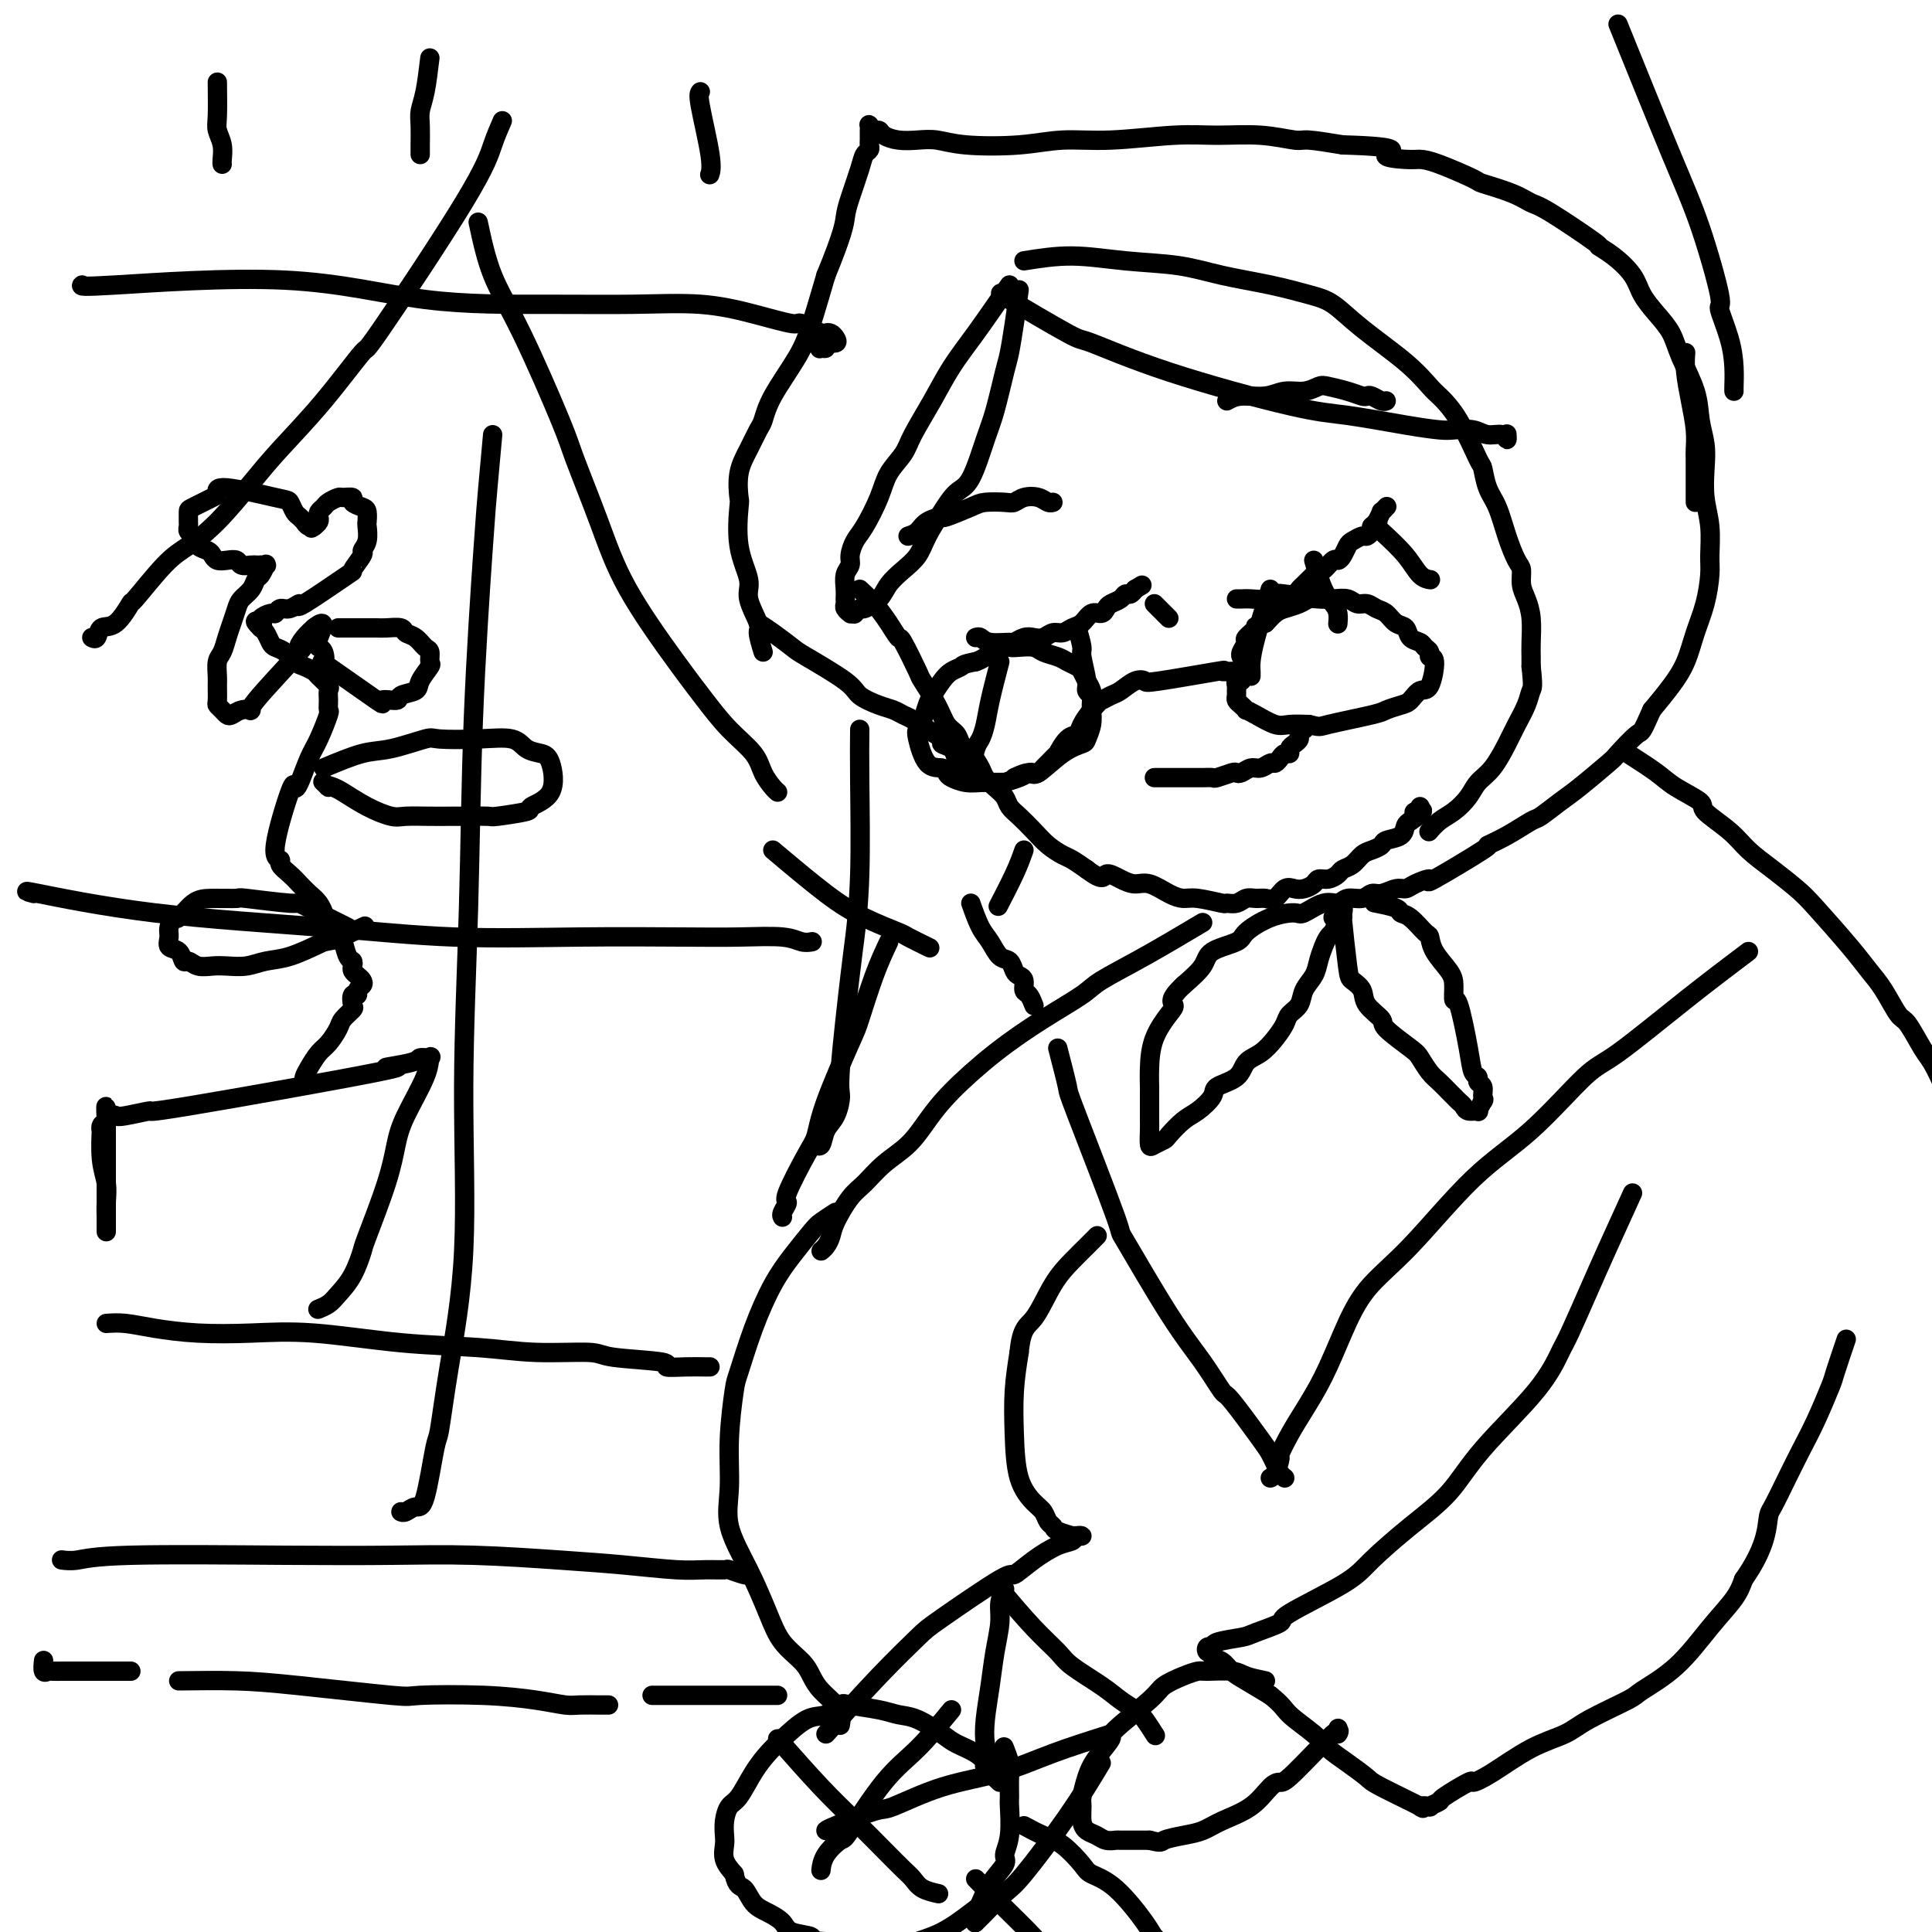 <svg viewBox='0 0 400 400' version='1.1' xmlns='http://www.w3.org/2000/svg' xmlns:xlink='http://www.w3.org/1999/xlink'><g fill='none' stroke='#000000' stroke-width='4' stroke-linecap='round' stroke-linejoin='round'><path d='M178,122c0.987,0.910 1.974,1.821 3,3c1.026,1.179 2.090,2.627 3,4c0.910,1.373 1.665,2.670 2,3c0.335,0.330 0.249,-0.308 1,1c0.751,1.308 2.338,4.563 3,6c0.662,1.437 0.400,1.057 1,2c0.600,0.943 2.061,3.210 3,5c0.939,1.790 1.355,3.102 2,4c0.645,0.898 1.520,1.381 2,2c0.480,0.619 0.565,1.373 1,2c0.435,0.627 1.220,1.126 2,2c0.780,0.874 1.556,2.121 2,3c0.444,0.879 0.555,1.389 1,2c0.445,0.611 1.224,1.321 2,2c0.776,0.679 1.547,1.326 2,2c0.453,0.674 0.586,1.375 1,2c0.414,0.625 1.107,1.175 2,2c0.893,0.825 1.985,1.926 3,3c1.015,1.074 1.952,2.123 3,3c1.048,0.877 2.205,1.582 3,2c0.795,0.418 1.227,0.548 2,1c0.773,0.452 1.886,1.226 3,2'/><path d='M225,180c3.703,2.814 3.460,1.349 4,1c0.540,-0.349 1.863,0.418 3,1c1.137,0.582 2.087,0.978 3,1c0.913,0.022 1.790,-0.330 3,0c1.210,0.330 2.753,1.342 4,2c1.247,0.658 2.196,0.962 3,1c0.804,0.038 1.461,-0.190 3,0c1.539,0.190 3.959,0.797 5,1c1.041,0.203 0.701,0.001 1,0c0.299,-0.001 1.235,0.198 2,0c0.765,-0.198 1.360,-0.793 2,-1c0.640,-0.207 1.326,-0.028 2,0c0.674,0.028 1.335,-0.097 2,0c0.665,0.097 1.334,0.416 2,0c0.666,-0.416 1.329,-1.565 2,-2c0.671,-0.435 1.348,-0.154 2,0c0.652,0.154 1.278,0.182 2,0c0.722,-0.182 1.541,-0.574 2,-1c0.459,-0.426 0.560,-0.887 1,-1c0.440,-0.113 1.220,0.121 2,0c0.780,-0.121 1.559,-0.596 2,-1c0.441,-0.404 0.542,-0.738 1,-1c0.458,-0.262 1.272,-0.452 2,-1c0.728,-0.548 1.368,-1.455 2,-2c0.632,-0.545 1.254,-0.727 2,-1c0.746,-0.273 1.614,-0.637 2,-1c0.386,-0.363 0.289,-0.726 1,-1c0.711,-0.274 2.230,-0.458 3,-1c0.770,-0.542 0.791,-1.440 1,-2c0.209,-0.560 0.604,-0.780 1,-1'/><path d='M292,170c4.498,-2.944 1.742,-2.305 1,-2c-0.742,0.305 0.531,0.274 1,0c0.469,-0.274 0.134,-0.793 0,-1c-0.134,-0.207 -0.067,-0.104 0,0'/><path d='M256,124c0.274,0.008 0.548,0.016 1,0c0.452,-0.016 1.080,-0.056 2,0c0.920,0.056 2.130,0.208 3,0c0.870,-0.208 1.399,-0.777 2,-1c0.601,-0.223 1.274,-0.101 2,0c0.726,0.101 1.504,0.182 2,0c0.496,-0.182 0.711,-0.628 1,-1c0.289,-0.372 0.654,-0.672 1,-1c0.346,-0.328 0.674,-0.684 1,-1c0.326,-0.316 0.651,-0.592 1,-1c0.349,-0.408 0.723,-0.948 1,-1c0.277,-0.052 0.456,0.386 1,0c0.544,-0.386 1.454,-1.595 2,-2c0.546,-0.405 0.727,-0.008 1,0c0.273,0.008 0.636,-0.375 1,-1c0.364,-0.625 0.728,-1.491 1,-2c0.272,-0.509 0.451,-0.661 1,-1c0.549,-0.339 1.467,-0.864 2,-1c0.533,-0.136 0.682,0.117 1,0c0.318,-0.117 0.805,-0.605 1,-1c0.195,-0.395 0.097,-0.698 0,-1'/><path d='M284,109c2.564,-2.271 1.475,-1.449 1,-1c-0.475,0.449 -0.337,0.527 0,0c0.337,-0.527 0.874,-1.657 1,-2c0.126,-0.343 -0.158,0.100 0,0c0.158,-0.100 0.760,-0.743 1,-1c0.240,-0.257 0.120,-0.129 0,0'/><path d='M202,132c0.313,-0.115 0.626,-0.231 1,0c0.374,0.231 0.810,0.808 2,1c1.190,0.192 3.134,0.000 4,0c0.866,-0.000 0.655,0.192 1,0c0.345,-0.192 1.247,-0.769 2,-1c0.753,-0.231 1.356,-0.118 2,0c0.644,0.118 1.327,0.240 2,0c0.673,-0.240 1.335,-0.843 2,-1c0.665,-0.157 1.334,0.130 2,0c0.666,-0.130 1.331,-0.679 2,-1c0.669,-0.321 1.344,-0.415 2,-1c0.656,-0.585 1.293,-1.662 2,-2c0.707,-0.338 1.485,0.063 2,0c0.515,-0.063 0.768,-0.591 1,-1c0.232,-0.409 0.443,-0.701 1,-1c0.557,-0.299 1.458,-0.606 2,-1c0.542,-0.394 0.723,-0.875 1,-1c0.277,-0.125 0.651,0.107 1,0c0.349,-0.107 0.675,-0.554 1,-1'/><path d='M235,122c2.500,-1.500 1.250,-0.750 0,0'/><path d='M263,122c-1.155,3.713 -2.309,7.426 -3,10c-0.691,2.574 -0.917,4.010 -1,5c-0.083,0.990 -0.022,1.536 0,2c0.022,0.464 0.006,0.847 0,1c-0.006,0.153 -0.003,0.077 0,0'/><path d='M272,116c0.649,2.241 1.298,4.482 2,6c0.702,1.518 1.456,2.314 2,3c0.544,0.686 0.877,1.262 1,2c0.123,0.738 0.035,1.640 0,2c-0.035,0.360 -0.018,0.180 0,0'/><path d='M286,110c1.833,1.690 3.667,3.381 5,5c1.333,1.619 2.167,3.167 3,4c0.833,0.833 1.667,0.952 2,1c0.333,0.048 0.167,0.024 0,0'/><path d='M207,137c-0.756,2.898 -1.513,5.797 -2,8c-0.487,2.203 -0.705,3.711 -1,5c-0.295,1.289 -0.667,2.359 -1,3c-0.333,0.641 -0.625,0.852 -1,2c-0.375,1.148 -0.832,3.232 -1,4c-0.168,0.768 -0.048,0.219 0,0c0.048,-0.219 0.024,-0.110 0,0'/><path d='M223,130c0.455,1.602 0.910,3.203 1,4c0.090,0.797 -0.186,0.788 0,2c0.186,1.212 0.833,3.644 1,5c0.167,1.356 -0.147,1.634 0,2c0.147,0.366 0.756,0.819 1,1c0.244,0.181 0.122,0.091 0,0'/><path d='M239,125c0.733,0.733 1.467,1.467 2,2c0.533,0.533 0.867,0.867 1,1c0.133,0.133 0.067,0.067 0,0'/><path d='M188,111c0.711,-0.230 1.423,-0.461 2,-1c0.577,-0.539 1.020,-1.388 2,-2c0.980,-0.612 2.497,-0.987 3,-1c0.503,-0.013 -0.006,0.337 1,0c1.006,-0.337 3.528,-1.362 5,-2c1.472,-0.638 1.892,-0.890 3,-1c1.108,-0.110 2.902,-0.078 4,0c1.098,0.078 1.499,0.203 2,0c0.501,-0.203 1.101,-0.734 2,-1c0.899,-0.266 2.097,-0.267 3,0c0.903,0.267 1.512,0.803 2,1c0.488,0.197 0.854,0.056 1,0c0.146,-0.056 0.073,-0.028 0,0'/><path d='M254,83c0.796,-0.455 1.593,-0.910 3,-1c1.407,-0.090 3.425,0.185 5,0c1.575,-0.185 2.707,-0.832 4,-1c1.293,-0.168 2.745,0.141 4,0c1.255,-0.141 2.311,-0.731 3,-1c0.689,-0.269 1.010,-0.217 2,0c0.990,0.217 2.650,0.598 4,1c1.350,0.402 2.390,0.826 3,1c0.610,0.174 0.791,0.099 1,0c0.209,-0.099 0.448,-0.222 1,0c0.552,0.222 1.418,0.791 2,1c0.582,0.209 0.881,0.060 1,0c0.119,-0.060 0.060,-0.030 0,0'/><path d='M212,54c3.259,-0.518 6.518,-1.037 10,-1c3.482,0.037 7.186,0.629 11,1c3.814,0.371 7.737,0.520 11,1c3.263,0.480 5.866,1.290 9,2c3.134,0.710 6.799,1.318 10,2c3.201,0.682 5.940,1.436 8,2c2.060,0.564 3.443,0.936 5,2c1.557,1.064 3.290,2.818 6,5c2.710,2.182 6.397,4.792 9,7c2.603,2.208 4.123,4.014 5,5c0.877,0.986 1.113,1.152 2,2c0.887,0.848 2.426,2.377 4,5c1.574,2.623 3.184,6.339 4,8c0.816,1.661 0.838,1.268 1,2c0.162,0.732 0.464,2.590 1,4c0.536,1.410 1.306,2.373 2,4c0.694,1.627 1.313,3.919 2,6c0.687,2.081 1.442,3.952 2,5c0.558,1.048 0.920,1.274 1,2c0.080,0.726 -0.122,1.952 0,3c0.122,1.048 0.569,1.919 1,3c0.431,1.081 0.848,2.372 1,4c0.152,1.628 0.041,3.592 0,5c-0.041,1.408 -0.012,2.259 0,3c0.012,0.741 0.006,1.370 0,2'/><path d='M317,138c0.498,4.407 0.244,4.423 0,5c-0.244,0.577 -0.478,1.715 -1,3c-0.522,1.285 -1.332,2.717 -2,4c-0.668,1.283 -1.193,2.416 -2,4c-0.807,1.584 -1.896,3.617 -3,5c-1.104,1.383 -2.222,2.115 -3,3c-0.778,0.885 -1.214,1.922 -2,3c-0.786,1.078 -1.922,2.196 -3,3c-1.078,0.804 -2.098,1.293 -3,2c-0.902,0.707 -1.686,1.630 -2,2c-0.314,0.370 -0.157,0.185 0,0'/><path d='M209,59c-2.484,3.596 -4.968,7.192 -7,10c-2.032,2.808 -3.612,4.827 -5,7c-1.388,2.173 -2.583,4.501 -4,7c-1.417,2.499 -3.055,5.169 -4,7c-0.945,1.831 -1.198,2.821 -2,4c-0.802,1.179 -2.152,2.546 -3,4c-0.848,1.454 -1.193,2.995 -2,5c-0.807,2.005 -2.076,4.476 -3,6c-0.924,1.524 -1.501,2.103 -2,3c-0.499,0.897 -0.918,2.114 -1,3c-0.082,0.886 0.175,1.442 0,2c-0.175,0.558 -0.780,1.119 -1,2c-0.220,0.881 -0.055,2.082 0,3c0.055,0.918 0.001,1.553 0,2c-0.001,0.447 0.051,0.708 0,1c-0.051,0.292 -0.206,0.617 0,1c0.206,0.383 0.773,0.824 1,1c0.227,0.176 0.113,0.088 0,0'/><path d='M158,135c-0.488,-1.594 -0.975,-3.188 -1,-4c-0.025,-0.812 0.414,-0.842 0,-2c-0.414,-1.158 -1.680,-3.445 -2,-5c-0.320,-1.555 0.305,-2.379 0,-4c-0.305,-1.621 -1.540,-4.039 -2,-7c-0.460,-2.961 -0.145,-6.464 0,-8c0.145,-1.536 0.119,-1.106 0,-2c-0.119,-0.894 -0.330,-3.113 0,-5c0.330,-1.887 1.201,-3.441 2,-5c0.799,-1.559 1.526,-3.122 2,-4c0.474,-0.878 0.696,-1.069 1,-2c0.304,-0.931 0.690,-2.600 2,-5c1.310,-2.400 3.545,-5.531 5,-8c1.455,-2.469 2.130,-4.277 3,-7c0.870,-2.723 1.935,-6.362 3,-10'/><path d='M171,57c3.659,-8.903 3.807,-10.662 4,-12c0.193,-1.338 0.430,-2.256 1,-4c0.570,-1.744 1.473,-4.312 2,-6c0.527,-1.688 0.677,-2.494 1,-3c0.323,-0.506 0.819,-0.713 1,-1c0.181,-0.287 0.049,-0.655 0,-1c-0.049,-0.345 -0.014,-0.668 0,-1c0.014,-0.332 0.007,-0.673 0,-1c-0.007,-0.327 -0.013,-0.638 0,-1c0.013,-0.362 0.043,-0.774 0,-1c-0.043,-0.226 -0.161,-0.267 0,0c0.161,0.267 0.601,0.842 1,1c0.399,0.158 0.756,-0.102 1,0c0.244,0.102 0.376,0.567 1,1c0.624,0.433 1.739,0.835 3,1c1.261,0.165 2.669,0.093 4,0c1.331,-0.093 2.586,-0.206 4,0c1.414,0.206 2.988,0.731 6,1c3.012,0.269 7.463,0.283 11,0c3.537,-0.283 6.158,-0.861 9,-1c2.842,-0.139 5.903,0.163 10,0c4.097,-0.163 9.230,-0.791 13,-1c3.770,-0.209 6.179,-0.001 9,0c2.821,0.001 6.055,-0.206 9,0c2.945,0.206 5.601,0.825 7,1c1.399,0.175 1.543,-0.093 3,0c1.457,0.093 4.229,0.546 7,1'/><path d='M278,30c13.902,0.391 9.656,1.369 9,2c-0.656,0.631 2.278,0.914 4,1c1.722,0.086 2.232,-0.024 3,0c0.768,0.024 1.795,0.181 4,1c2.205,0.819 5.588,2.298 7,3c1.412,0.702 0.853,0.627 2,1c1.147,0.373 4.000,1.195 6,2c2.000,0.805 3.146,1.593 4,2c0.854,0.407 1.416,0.433 4,2c2.584,1.567 7.191,4.677 9,6c1.809,1.323 0.819,0.860 1,1c0.181,0.140 1.533,0.882 3,2c1.467,1.118 3.049,2.610 4,4c0.951,1.390 1.271,2.677 2,4c0.729,1.323 1.869,2.681 3,4c1.131,1.319 2.254,2.599 3,4c0.746,1.401 1.114,2.921 2,5c0.886,2.079 2.289,4.715 3,7c0.711,2.285 0.730,4.219 1,6c0.270,1.781 0.790,3.407 1,5c0.210,1.593 0.109,3.151 0,5c-0.109,1.849 -0.228,3.988 0,6c0.228,2.012 0.801,3.898 1,6c0.199,2.102 0.024,4.420 0,6c-0.024,1.580 0.105,2.420 0,4c-0.105,1.580 -0.442,3.898 -1,6c-0.558,2.102 -1.335,3.986 -2,6c-0.665,2.014 -1.217,4.158 -2,6c-0.783,1.842 -1.795,3.384 -3,5c-1.205,1.616 -2.602,3.308 -4,5'/><path d='M342,147c-2.303,5.235 -2.061,4.321 -3,5c-0.939,0.679 -3.061,2.949 -4,4c-0.939,1.051 -0.696,0.882 -2,2c-1.304,1.118 -4.153,3.524 -6,5c-1.847,1.476 -2.690,2.022 -4,3c-1.310,0.978 -3.087,2.389 -4,3c-0.913,0.611 -0.962,0.421 -2,1c-1.038,0.579 -3.067,1.926 -5,3c-1.933,1.074 -3.771,1.874 -4,2c-0.229,0.126 1.152,-0.421 -1,1c-2.152,1.421 -7.835,4.810 -10,6c-2.165,1.190 -0.810,0.179 -1,0c-0.190,-0.179 -1.924,0.473 -3,1c-1.076,0.527 -1.495,0.930 -2,1c-0.505,0.070 -1.098,-0.193 -2,0c-0.902,0.193 -2.114,0.841 -3,1c-0.886,0.159 -1.446,-0.170 -2,0c-0.554,0.170 -1.101,0.838 -2,1c-0.899,0.162 -2.150,-0.181 -3,0c-0.850,0.181 -1.300,0.887 -2,1c-0.700,0.113 -1.652,-0.366 -3,0c-1.348,0.366 -3.092,1.579 -4,2c-0.908,0.421 -0.979,0.052 -2,0c-1.021,-0.052 -2.992,0.215 -5,1c-2.008,0.785 -4.052,2.089 -5,3c-0.948,0.911 -0.801,1.430 -2,2c-1.199,0.570 -3.746,1.192 -5,2c-1.254,0.808 -1.215,1.802 -2,3c-0.785,1.198 -2.392,2.599 -4,4'/><path d='M245,204c-3.221,3.010 -2.275,3.536 -2,4c0.275,0.464 -0.123,0.867 -1,2c-0.877,1.133 -2.235,2.997 -3,5c-0.765,2.003 -0.937,4.147 -1,6c-0.063,1.853 -0.017,3.415 0,4c0.017,0.585 0.004,0.192 0,1c-0.004,0.808 0.001,2.816 0,4c-0.001,1.184 -0.007,1.543 0,2c0.007,0.457 0.028,1.011 0,2c-0.028,0.989 -0.103,2.413 0,3c0.103,0.587 0.386,0.338 1,0c0.614,-0.338 1.559,-0.766 2,-1c0.441,-0.234 0.377,-0.275 1,-1c0.623,-0.725 1.932,-2.132 3,-3c1.068,-0.868 1.895,-1.195 3,-2c1.105,-0.805 2.487,-2.088 3,-3c0.513,-0.912 0.157,-1.455 1,-2c0.843,-0.545 2.884,-1.094 4,-2c1.116,-0.906 1.306,-2.168 2,-3c0.694,-0.832 1.892,-1.233 3,-2c1.108,-0.767 2.127,-1.899 3,-3c0.873,-1.101 1.600,-2.171 2,-3c0.400,-0.829 0.474,-1.418 1,-2c0.526,-0.582 1.503,-1.156 2,-2c0.497,-0.844 0.514,-1.956 1,-3c0.486,-1.044 1.440,-2.020 2,-3c0.560,-0.980 0.728,-1.964 1,-3c0.272,-1.036 0.650,-2.125 1,-3c0.350,-0.875 0.671,-1.536 1,-2c0.329,-0.464 0.664,-0.732 1,-1'/><path d='M276,193c1.791,-4.038 0.270,-3.132 0,-3c-0.270,0.132 0.713,-0.510 1,-1c0.287,-0.490 -0.120,-0.830 0,-1c0.120,-0.170 0.768,-0.172 1,0c0.232,0.172 0.050,0.518 0,1c-0.050,0.482 0.032,1.101 0,1c-0.032,-0.101 -0.180,-0.922 0,1c0.180,1.922 0.687,6.588 1,9c0.313,2.412 0.433,2.569 1,3c0.567,0.431 1.581,1.134 2,2c0.419,0.866 0.244,1.893 1,3c0.756,1.107 2.443,2.292 3,3c0.557,0.708 -0.017,0.938 1,2c1.017,1.062 3.624,2.957 5,4c1.376,1.043 1.520,1.235 2,2c0.480,0.765 1.294,2.103 2,3c0.706,0.897 1.303,1.353 2,2c0.697,0.647 1.495,1.484 2,2c0.505,0.516 0.717,0.712 1,1c0.283,0.288 0.635,0.667 1,1c0.365,0.333 0.741,0.620 1,1c0.259,0.380 0.399,0.855 1,1c0.601,0.145 1.662,-0.038 2,0c0.338,0.038 -0.046,0.297 0,0c0.046,-0.297 0.523,-1.148 1,-2'/><path d='M307,228c0.447,-0.427 0.064,-0.494 0,-1c-0.064,-0.506 0.191,-1.452 0,-2c-0.191,-0.548 -0.828,-0.699 -1,-1c-0.172,-0.301 0.122,-0.754 0,-1c-0.122,-0.246 -0.659,-0.285 -1,-1c-0.341,-0.715 -0.485,-2.105 -1,-5c-0.515,-2.895 -1.402,-7.296 -2,-9c-0.598,-1.704 -0.906,-0.713 -1,-1c-0.094,-0.287 0.026,-1.854 0,-3c-0.026,-1.146 -0.198,-1.873 -1,-3c-0.802,-1.127 -2.233,-2.655 -3,-4c-0.767,-1.345 -0.871,-2.507 -1,-3c-0.129,-0.493 -0.284,-0.318 -1,-1c-0.716,-0.682 -1.993,-2.221 -3,-3c-1.007,-0.779 -1.744,-0.796 -2,-1c-0.256,-0.204 -0.030,-0.593 -1,-1c-0.970,-0.407 -3.134,-0.830 -4,-1c-0.866,-0.170 -0.433,-0.085 0,0'/><path d='M157,129c0.846,0.531 1.691,1.062 3,2c1.309,0.938 3.081,2.282 4,3c0.919,0.718 0.984,0.808 3,2c2.016,1.192 5.982,3.485 8,5c2.018,1.515 2.087,2.250 3,3c0.913,0.750 2.669,1.513 4,2c1.331,0.487 2.235,0.697 3,1c0.765,0.303 1.390,0.697 2,1c0.610,0.303 1.203,0.514 2,1c0.797,0.486 1.796,1.247 3,2c1.204,0.753 2.613,1.497 3,2c0.387,0.503 -0.247,0.766 0,1c0.247,0.234 1.375,0.440 2,1c0.625,0.560 0.745,1.474 1,2c0.255,0.526 0.643,0.663 1,1c0.357,0.337 0.683,0.874 1,1c0.317,0.126 0.624,-0.158 1,0c0.376,0.158 0.822,0.760 1,1c0.178,0.240 0.089,0.120 0,0'/><path d='M239,161c0.890,0.001 1.781,0.001 3,0c1.219,-0.001 2.768,-0.004 4,0c1.232,0.004 2.147,0.015 3,0c0.853,-0.015 1.642,-0.055 2,0c0.358,0.055 0.284,0.207 1,0c0.716,-0.207 2.222,-0.772 3,-1c0.778,-0.228 0.828,-0.118 1,0c0.172,0.118 0.466,0.242 1,0c0.534,-0.242 1.309,-0.852 2,-1c0.691,-0.148 1.298,0.167 2,0c0.702,-0.167 1.498,-0.814 2,-1c0.502,-0.186 0.708,0.091 1,0c0.292,-0.091 0.669,-0.549 1,-1c0.331,-0.451 0.614,-0.894 1,-1c0.386,-0.106 0.873,0.126 1,0c0.127,-0.126 -0.107,-0.611 0,-1c0.107,-0.389 0.554,-0.682 1,-1c0.446,-0.318 0.889,-0.663 1,-1c0.111,-0.337 -0.111,-0.668 0,-1c0.111,-0.332 0.556,-0.666 1,-1'/><path d='M270,151c1.167,-1.167 0.583,-0.583 0,0'/><path d='M249,191c-4.126,2.454 -8.252,4.908 -12,7c-3.748,2.092 -7.117,3.822 -9,5c-1.883,1.178 -2.278,1.805 -4,3c-1.722,1.195 -4.770,2.959 -8,5c-3.230,2.041 -6.643,4.358 -10,7c-3.357,2.642 -6.660,5.607 -9,8c-2.340,2.393 -3.718,4.214 -5,6c-1.282,1.786 -2.470,3.539 -4,5c-1.530,1.461 -3.404,2.632 -5,4c-1.596,1.368 -2.914,2.933 -4,4c-1.086,1.067 -1.941,1.634 -3,3c-1.059,1.366 -2.322,3.529 -3,5c-0.678,1.471 -0.769,2.250 -1,3c-0.231,0.750 -0.601,1.471 -1,2c-0.399,0.529 -0.828,0.865 -1,1c-0.172,0.135 -0.086,0.067 0,0'/><path d='M337,156c2.236,1.432 4.471,2.865 6,4c1.529,1.135 2.350,1.973 4,3c1.650,1.027 4.127,2.245 5,3c0.873,0.755 0.141,1.049 1,2c0.859,0.951 3.307,2.561 5,4c1.693,1.439 2.631,2.709 4,4c1.369,1.291 3.171,2.603 5,4c1.829,1.397 3.686,2.878 5,4c1.314,1.122 2.085,1.884 4,4c1.915,2.116 4.973,5.585 7,8c2.027,2.415 3.022,3.774 4,5c0.978,1.226 1.938,2.318 3,4c1.062,1.682 2.225,3.952 3,5c0.775,1.048 1.163,0.873 2,2c0.837,1.127 2.122,3.555 3,5c0.878,1.445 1.348,1.905 2,3c0.652,1.095 1.484,2.825 2,4c0.516,1.175 0.715,1.797 1,3c0.285,1.203 0.657,2.988 1,4c0.343,1.012 0.659,1.251 1,2c0.341,0.749 0.707,2.009 1,3c0.293,0.991 0.512,1.712 1,3c0.488,1.288 1.244,3.144 2,5'/><path d='M409,244c1.510,4.107 0.785,2.376 1,2c0.215,-0.376 1.372,0.605 2,2c0.628,1.395 0.729,3.205 1,5c0.271,1.795 0.712,3.574 1,5c0.288,1.426 0.424,2.499 1,5c0.576,2.501 1.593,6.429 2,8c0.407,1.571 0.203,0.786 0,0'/><path d='M210,161c1.162,-0.529 2.324,-1.057 3,-1c0.676,0.057 0.864,0.700 2,0c1.136,-0.700 3.218,-2.744 5,-4c1.782,-1.256 3.262,-1.726 4,-2c0.738,-0.274 0.734,-0.353 1,-1c0.266,-0.647 0.800,-1.864 1,-3c0.200,-1.136 0.064,-2.192 0,-3c-0.064,-0.808 -0.058,-1.368 0,-2c0.058,-0.632 0.167,-1.335 0,-2c-0.167,-0.665 -0.610,-1.291 -1,-2c-0.390,-0.709 -0.727,-1.499 -1,-2c-0.273,-0.501 -0.481,-0.712 -1,-1c-0.519,-0.288 -1.350,-0.652 -2,-1c-0.650,-0.348 -1.119,-0.681 -2,-1c-0.881,-0.319 -2.174,-0.623 -3,-1c-0.826,-0.377 -1.183,-0.826 -2,-1c-0.817,-0.174 -2.092,-0.071 -3,0c-0.908,0.071 -1.450,0.112 -2,0c-0.550,-0.112 -1.110,-0.376 -2,0c-0.890,0.376 -2.112,1.393 -3,2c-0.888,0.607 -1.444,0.803 -2,1'/><path d='M202,137c-2.749,0.496 -2.620,0.737 -3,1c-0.380,0.263 -1.267,0.549 -2,1c-0.733,0.451 -1.310,1.066 -2,2c-0.690,0.934 -1.493,2.186 -2,3c-0.507,0.814 -0.720,1.189 -1,2c-0.280,0.811 -0.629,2.059 -1,3c-0.371,0.941 -0.765,1.576 -1,2c-0.235,0.424 -0.310,0.638 0,2c0.310,1.362 1.006,3.871 2,5c0.994,1.129 2.287,0.877 3,1c0.713,0.123 0.847,0.622 1,1c0.153,0.378 0.326,0.637 1,1c0.674,0.363 1.849,0.830 3,1c1.151,0.170 2.280,0.043 3,0c0.720,-0.043 1.033,-0.001 2,0c0.967,0.001 2.588,-0.038 3,0c0.412,0.038 -0.384,0.155 0,0c0.384,-0.155 1.949,-0.581 3,-1c1.051,-0.419 1.590,-0.832 2,-1c0.410,-0.168 0.692,-0.092 1,0c0.308,0.092 0.641,0.199 1,0c0.359,-0.199 0.743,-0.705 1,-1c0.257,-0.295 0.387,-0.379 1,-1c0.613,-0.621 1.707,-1.779 2,-2c0.293,-0.221 -0.217,0.496 0,0c0.217,-0.496 1.161,-2.205 2,-3c0.839,-0.795 1.572,-0.676 2,-1c0.428,-0.324 0.551,-1.093 1,-2c0.449,-0.907 1.225,-1.954 2,-3'/><path d='M226,147c2.210,-2.411 1.735,-1.939 2,-2c0.265,-0.061 1.272,-0.655 2,-1c0.728,-0.345 1.178,-0.440 2,-1c0.822,-0.560 2.015,-1.586 3,-2c0.985,-0.414 1.763,-0.216 2,0c0.237,0.216 -0.067,0.450 3,0c3.067,-0.450 9.505,-1.586 12,-2c2.495,-0.414 1.046,-0.108 1,0c-0.046,0.108 1.309,0.019 2,0c0.691,-0.019 0.717,0.033 1,0c0.283,-0.033 0.822,-0.149 1,0c0.178,0.149 -0.005,0.565 0,1c0.005,0.435 0.198,0.890 0,1c-0.198,0.110 -0.786,-0.125 -1,0c-0.214,0.125 -0.055,0.611 0,1c0.055,0.389 0.005,0.683 0,1c-0.005,0.317 0.036,0.659 0,1c-0.036,0.341 -0.149,0.682 0,1c0.149,0.318 0.561,0.615 1,1c0.439,0.385 0.907,0.860 1,1c0.093,0.140 -0.188,-0.054 0,0c0.188,0.054 0.844,0.355 2,1c1.156,0.645 2.811,1.635 4,2c1.189,0.365 1.911,0.104 3,0c1.089,-0.104 2.544,-0.052 4,0'/><path d='M271,150c2.408,0.573 1.930,0.506 4,0c2.070,-0.506 6.690,-1.450 9,-2c2.310,-0.550 2.310,-0.707 3,-1c0.690,-0.293 2.071,-0.724 3,-1c0.929,-0.276 1.408,-0.399 2,-1c0.592,-0.601 1.298,-1.681 2,-2c0.702,-0.319 1.400,0.122 2,-1c0.600,-1.122 1.101,-3.806 1,-5c-0.101,-1.194 -0.805,-0.896 -1,-1c-0.195,-0.104 0.117,-0.609 0,-1c-0.117,-0.391 -0.664,-0.667 -1,-1c-0.336,-0.333 -0.460,-0.723 -1,-1c-0.540,-0.277 -1.496,-0.441 -2,-1c-0.504,-0.559 -0.558,-1.513 -1,-2c-0.442,-0.487 -1.273,-0.508 -2,-1c-0.727,-0.492 -1.349,-1.456 -2,-2c-0.651,-0.544 -1.332,-0.668 -2,-1c-0.668,-0.332 -1.323,-0.873 -2,-1c-0.677,-0.127 -1.375,0.161 -2,0c-0.625,-0.161 -1.178,-0.772 -2,-1c-0.822,-0.228 -1.915,-0.072 -3,0c-1.085,0.072 -2.163,0.060 -3,0c-0.837,-0.060 -1.431,-0.168 -2,0c-0.569,0.168 -1.111,0.612 -2,1c-0.889,0.388 -2.124,0.720 -3,1c-0.876,0.280 -1.393,0.509 -2,1c-0.607,0.491 -1.303,1.246 -2,2'/><path d='M262,129c-2.957,0.887 -1.850,0.606 -2,1c-0.150,0.394 -1.557,1.465 -2,2c-0.443,0.535 0.077,0.535 0,1c-0.077,0.465 -0.752,1.394 -1,2c-0.248,0.606 -0.071,0.887 0,1c0.071,0.113 0.035,0.056 0,0'/><path d='M173,251c-1.137,0.736 -2.275,1.473 -3,2c-0.725,0.527 -1.038,0.845 -2,2c-0.962,1.155 -2.572,3.146 -4,5c-1.428,1.854 -2.674,3.570 -4,6c-1.326,2.430 -2.733,5.575 -4,9c-1.267,3.425 -2.395,7.129 -3,9c-0.605,1.871 -0.686,1.907 -1,4c-0.314,2.093 -0.859,6.242 -1,10c-0.141,3.758 0.124,7.124 0,10c-0.124,2.876 -0.636,5.263 0,8c0.636,2.737 2.422,5.825 4,9c1.578,3.175 2.949,6.439 4,9c1.051,2.561 1.782,4.420 3,6c1.218,1.580 2.924,2.882 4,4c1.076,1.118 1.521,2.053 2,3c0.479,0.947 0.990,1.907 2,3c1.010,1.093 2.519,2.318 3,3c0.481,0.682 -0.067,0.822 0,1c0.067,0.178 0.749,0.394 1,1c0.251,0.606 0.072,1.602 0,2c-0.072,0.398 -0.036,0.199 0,0'/><path d='M208,61c-0.866,-0.344 -1.731,-0.688 1,1c2.731,1.688 9.059,5.407 12,7c2.941,1.593 2.493,1.060 5,2c2.507,0.940 7.967,3.352 16,6c8.033,2.648 18.640,5.533 25,7c6.360,1.467 8.473,1.516 12,2c3.527,0.484 8.466,1.402 12,2c3.534,0.598 5.661,0.877 7,1c1.339,0.123 1.890,0.090 3,0c1.110,-0.090 2.781,-0.238 4,0c1.219,0.238 1.987,0.862 3,1c1.013,0.138 2.272,-0.210 3,0c0.728,0.210 0.927,0.980 1,1c0.073,0.020 0.021,-0.708 0,-1c-0.021,-0.292 -0.010,-0.146 0,0'/><path d='M211,60c-0.326,2.344 -0.653,4.688 -1,7c-0.347,2.312 -0.715,4.591 -1,6c-0.285,1.409 -0.488,1.948 -1,4c-0.512,2.052 -1.333,5.619 -2,8c-0.667,2.381 -1.180,3.578 -2,6c-0.820,2.422 -1.948,6.069 -3,8c-1.052,1.931 -2.028,2.144 -3,3c-0.972,0.856 -1.941,2.354 -3,4c-1.059,1.646 -2.208,3.441 -3,5c-0.792,1.559 -1.228,2.881 -2,4c-0.772,1.119 -1.880,2.036 -3,3c-1.120,0.964 -2.251,1.975 -3,3c-0.749,1.025 -1.115,2.065 -2,3c-0.885,0.935 -2.289,1.766 -3,2c-0.711,0.234 -0.730,-0.129 -1,0c-0.270,0.129 -0.791,0.751 -1,1c-0.209,0.249 -0.104,0.124 0,0'/><path d='M171,359c3.802,-4.223 7.604,-8.446 11,-12c3.396,-3.554 6.385,-6.439 8,-8c1.615,-1.561 1.857,-1.798 5,-4c3.143,-2.202 9.189,-6.368 12,-8c2.811,-1.632 2.388,-0.728 3,-1c0.612,-0.272 2.260,-1.719 4,-3c1.740,-1.281 3.574,-2.396 5,-3c1.426,-0.604 2.444,-0.698 3,-1c0.556,-0.302 0.649,-0.812 1,-1c0.351,-0.188 0.959,-0.053 1,0c0.041,0.053 -0.486,0.025 -1,0c-0.514,-0.025 -1.017,-0.047 -1,0c0.017,0.047 0.552,0.164 0,0c-0.552,-0.164 -2.191,-0.609 -3,-1c-0.809,-0.391 -0.787,-0.729 -1,-1c-0.213,-0.271 -0.659,-0.474 -1,-1c-0.341,-0.526 -0.575,-1.376 -1,-2c-0.425,-0.624 -1.039,-1.021 -2,-2c-0.961,-0.979 -2.268,-2.541 -3,-5c-0.732,-2.459 -0.889,-5.816 -1,-9c-0.111,-3.184 -0.174,-6.195 0,-9c0.174,-2.805 0.587,-5.402 1,-8'/><path d='M211,280c0.491,-5.253 1.719,-5.387 3,-7c1.281,-1.613 2.617,-4.706 4,-7c1.383,-2.294 2.814,-3.790 4,-5c1.186,-1.210 2.127,-2.133 3,-3c0.873,-0.867 1.678,-1.676 2,-2c0.322,-0.324 0.161,-0.162 0,0'/><path d='M338,247c-1.771,3.882 -3.541,7.764 -5,11c-1.459,3.236 -2.605,5.825 -4,9c-1.395,3.175 -3.038,6.934 -4,9c-0.962,2.066 -1.244,2.437 -2,4c-0.756,1.563 -1.988,4.319 -5,8c-3.012,3.681 -7.806,8.288 -11,12c-3.194,3.712 -4.788,6.529 -7,9c-2.212,2.471 -5.043,4.598 -8,7c-2.957,2.402 -6.039,5.081 -8,7c-1.961,1.919 -2.801,3.077 -6,5c-3.199,1.923 -8.756,4.609 -11,6c-2.244,1.391 -1.175,1.487 -2,2c-0.825,0.513 -3.545,1.443 -5,2c-1.455,0.557 -1.645,0.742 -3,1c-1.355,0.258 -3.876,0.590 -5,1c-1.124,0.410 -0.853,0.898 -1,1c-0.147,0.102 -0.713,-0.181 -1,0c-0.287,0.181 -0.296,0.825 0,1c0.296,0.175 0.896,-0.120 1,0c0.104,0.120 -0.287,0.654 0,1c0.287,0.346 1.252,0.505 2,1c0.748,0.495 1.278,1.326 2,2c0.722,0.674 1.635,1.193 3,2c1.365,0.807 3.183,1.904 5,3'/><path d='M263,351c2.649,2.094 2.773,2.831 4,4c1.227,1.169 3.558,2.772 5,4c1.442,1.228 1.997,2.081 3,3c1.003,0.919 2.455,1.903 4,3c1.545,1.097 3.182,2.308 4,3c0.818,0.692 0.816,0.866 3,2c2.184,1.134 6.555,3.228 8,4c1.445,0.772 -0.034,0.220 0,0c0.034,-0.220 1.583,-0.109 2,0c0.417,0.109 -0.297,0.216 0,0c0.297,-0.216 1.605,-0.755 2,-1c0.395,-0.245 -0.123,-0.198 1,-1c1.123,-0.802 3.886,-2.455 5,-3c1.114,-0.545 0.579,0.018 1,0c0.421,-0.018 1.798,-0.618 4,-2c2.202,-1.382 5.229,-3.548 8,-5c2.771,-1.452 5.285,-2.191 7,-3c1.715,-0.809 2.632,-1.688 5,-3c2.368,-1.312 6.189,-3.057 8,-4c1.811,-0.943 1.612,-1.084 3,-2c1.388,-0.916 4.362,-2.606 7,-5c2.638,-2.394 4.941,-5.491 7,-8c2.059,-2.509 3.874,-4.431 5,-6c1.126,-1.569 1.563,-2.784 2,-4'/><path d='M361,327c4.359,-6.170 4.756,-10.096 5,-12c0.244,-1.904 0.335,-1.785 1,-3c0.665,-1.215 1.903,-3.763 3,-6c1.097,-2.237 2.053,-4.163 3,-6c0.947,-1.837 1.886,-3.586 3,-6c1.114,-2.414 2.402,-5.492 3,-7c0.598,-1.508 0.507,-1.444 1,-3c0.493,-1.556 1.569,-4.730 2,-6c0.431,-1.270 0.215,-0.635 0,0'/><path d='M262,348c-1.491,-0.308 -2.981,-0.616 -4,-1c-1.019,-0.384 -1.565,-0.843 -3,-1c-1.435,-0.157 -3.758,-0.012 -5,0c-1.242,0.012 -1.402,-0.109 -2,0c-0.598,0.109 -1.632,0.446 -3,1c-1.368,0.554 -3.070,1.323 -4,2c-0.930,0.677 -1.089,1.261 -3,3c-1.911,1.739 -5.574,4.634 -7,6c-1.426,1.366 -0.617,1.205 -1,2c-0.383,0.795 -1.960,2.548 -3,4c-1.040,1.452 -1.545,2.602 -2,4c-0.455,1.398 -0.862,3.043 -1,4c-0.138,0.957 -0.007,1.227 0,2c0.007,0.773 -0.110,2.049 0,3c0.110,0.951 0.448,1.575 1,2c0.552,0.425 1.320,0.650 2,1c0.680,0.350 1.273,0.826 2,1c0.727,0.174 1.587,0.047 2,0c0.413,-0.047 0.381,-0.013 1,0c0.619,0.013 1.891,0.004 3,0c1.109,-0.004 2.054,-0.002 3,0'/><path d='M238,381c2.656,0.670 2.296,0.344 3,0c0.704,-0.344 2.471,-0.705 4,-1c1.529,-0.295 2.819,-0.524 4,-1c1.181,-0.476 2.253,-1.199 4,-2c1.747,-0.801 4.168,-1.681 6,-3c1.832,-1.319 3.076,-3.077 4,-4c0.924,-0.923 1.530,-1.011 2,-1c0.470,0.011 0.806,0.122 3,-2c2.194,-2.122 6.248,-6.476 8,-8c1.752,-1.524 1.202,-0.218 1,0c-0.202,0.218 -0.058,-0.652 0,-1c0.058,-0.348 0.029,-0.174 0,0'/><path d='M230,359c-4.113,1.297 -8.226,2.593 -12,4c-3.774,1.407 -7.207,2.923 -11,4c-3.793,1.077 -7.944,1.714 -12,3c-4.056,1.286 -8.015,3.220 -10,4c-1.985,0.780 -1.996,0.405 -4,1c-2.004,0.595 -6.001,2.160 -8,3c-1.999,0.840 -2.000,0.954 -2,1c-0.000,0.046 -0.000,0.023 0,0'/><path d='M228,365c-2.030,3.381 -4.060,6.761 -7,11c-2.940,4.239 -6.792,9.336 -9,12c-2.208,2.664 -2.774,2.896 -4,4c-1.226,1.104 -3.112,3.079 -4,4c-0.888,0.921 -0.778,0.786 -1,1c-0.222,0.214 -0.778,0.775 -1,1c-0.222,0.225 -0.111,0.112 0,0'/><path d='M207,369c-1.300,-1.202 -2.601,-2.404 -3,-3c-0.399,-0.596 0.102,-0.587 0,-1c-0.102,-0.413 -0.807,-1.248 -2,-2c-1.193,-0.752 -2.875,-1.420 -4,-2c-1.125,-0.580 -1.692,-1.073 -3,-2c-1.308,-0.927 -3.357,-2.289 -5,-3c-1.643,-0.711 -2.879,-0.772 -4,-1c-1.121,-0.228 -2.125,-0.625 -4,-1c-1.875,-0.375 -4.620,-0.729 -6,-1c-1.380,-0.271 -1.394,-0.460 -2,0c-0.606,0.460 -1.803,1.570 -3,2c-1.197,0.430 -2.393,0.182 -4,1c-1.607,0.818 -3.624,2.704 -5,4c-1.376,1.296 -2.110,2.002 -3,3c-0.890,0.998 -1.937,2.288 -3,4c-1.063,1.712 -2.141,3.847 -3,5c-0.859,1.153 -1.500,1.323 -2,2c-0.500,0.677 -0.861,1.861 -1,3c-0.139,1.139 -0.058,2.233 0,3c0.058,0.767 0.093,1.206 0,2c-0.093,0.794 -0.312,1.941 0,3c0.312,1.059 1.156,2.029 2,3'/><path d='M152,388c0.523,2.689 1.330,2.412 2,3c0.670,0.588 1.201,2.041 2,3c0.799,0.959 1.865,1.424 3,2c1.135,0.576 2.339,1.264 3,2c0.661,0.736 0.779,1.519 2,2c1.221,0.481 3.546,0.661 4,1c0.454,0.339 -0.961,0.837 3,1c3.961,0.163 13.299,-0.010 17,0c3.701,0.010 1.767,0.201 2,0c0.233,-0.201 2.634,-0.796 5,-2c2.366,-1.204 4.696,-3.017 6,-4c1.304,-0.983 1.583,-1.134 2,-2c0.417,-0.866 0.973,-2.446 2,-4c1.027,-1.554 2.524,-3.082 3,-4c0.476,-0.918 -0.069,-1.225 0,-2c0.069,-0.775 0.751,-2.016 1,-4c0.249,-1.984 0.063,-4.711 0,-6c-0.063,-1.289 -0.003,-1.141 0,-2c0.003,-0.859 -0.051,-2.725 0,-4c0.051,-1.275 0.206,-1.959 0,-3c-0.206,-1.041 -0.773,-2.440 -1,-3c-0.227,-0.560 -0.113,-0.280 0,0'/><path d='M161,360c3.164,3.587 6.329,7.173 9,10c2.671,2.827 4.850,4.893 7,7c2.150,2.107 4.272,4.253 6,6c1.728,1.747 3.063,3.095 4,4c0.938,0.905 1.478,1.366 2,2c0.522,0.634 1.025,1.440 2,2c0.975,0.560 2.421,0.874 3,1c0.579,0.126 0.289,0.063 0,0'/><path d='M197,354c-2.368,2.880 -4.736,5.761 -7,8c-2.264,2.239 -4.425,3.837 -7,7c-2.575,3.163 -5.566,7.892 -7,10c-1.434,2.108 -1.312,1.596 -2,2c-0.688,0.404 -2.185,1.724 -3,3c-0.815,1.276 -0.947,2.507 -1,3c-0.053,0.493 -0.026,0.246 0,0'/><path d='M207,329c2.442,2.879 4.883,5.758 7,8c2.117,2.242 3.908,3.847 5,5c1.092,1.153 1.485,1.855 3,3c1.515,1.145 4.150,2.735 6,4c1.850,1.265 2.913,2.206 4,3c1.087,0.794 2.199,1.440 3,2c0.801,0.560 1.293,1.036 2,2c0.707,0.964 1.631,2.418 2,3c0.369,0.582 0.185,0.291 0,0'/><path d='M208,329c-0.447,0.953 -0.894,1.906 -1,3c-0.106,1.094 0.128,2.331 0,4c-0.128,1.669 -0.620,3.772 -1,6c-0.380,2.228 -0.648,4.580 -1,7c-0.352,2.420 -0.788,4.908 -1,7c-0.212,2.092 -0.201,3.788 0,5c0.201,1.212 0.593,1.942 1,3c0.407,1.058 0.831,2.445 1,3c0.169,0.555 0.085,0.277 0,0'/><path d='M212,378c1.350,0.727 2.701,1.454 4,2c1.299,0.546 2.548,0.913 4,2c1.452,1.087 3.109,2.896 4,4c0.891,1.104 1.017,1.504 2,2c0.983,0.496 2.825,1.089 5,3c2.175,1.911 4.684,5.139 6,7c1.316,1.861 1.438,2.355 2,3c0.562,0.645 1.563,1.441 3,3c1.437,1.559 3.310,3.881 4,5c0.690,1.119 0.197,1.034 0,1c-0.197,-0.034 -0.099,-0.017 0,0'/><path d='M202,389c1.379,1.396 2.757,2.792 5,5c2.243,2.208 5.349,5.227 7,7c1.651,1.773 1.845,2.298 3,4c1.155,1.702 3.269,4.579 5,7c1.731,2.421 3.077,4.386 4,6c0.923,1.614 1.423,2.876 2,4c0.577,1.124 1.232,2.110 2,3c0.768,0.890 1.648,1.683 2,2c0.352,0.317 0.176,0.159 0,0'/><path d='M219,217c0.861,3.326 1.723,6.652 2,8c0.277,1.348 -0.030,0.717 2,6c2.030,5.283 6.397,16.478 8,21c1.603,4.522 0.442,2.371 2,5c1.558,2.629 5.836,10.038 9,15c3.164,4.962 5.215,7.475 7,10c1.785,2.525 3.304,5.061 4,6c0.696,0.939 0.567,0.283 2,2c1.433,1.717 4.426,5.809 6,8c1.574,2.191 1.728,2.482 2,3c0.272,0.518 0.660,1.263 1,2c0.340,0.737 0.630,1.468 1,2c0.370,0.532 0.820,0.866 1,1c0.180,0.134 0.090,0.067 0,0'/><path d='M362,197c-4.052,3.058 -8.103,6.116 -13,10c-4.897,3.884 -10.638,8.596 -14,11c-3.362,2.404 -4.345,2.502 -7,5c-2.655,2.498 -6.982,7.396 -11,11c-4.018,3.604 -7.725,5.914 -12,10c-4.275,4.086 -9.116,9.947 -13,14c-3.884,4.053 -6.812,6.298 -9,9c-2.188,2.702 -3.638,5.859 -5,9c-1.362,3.141 -2.637,6.264 -4,9c-1.363,2.736 -2.813,5.083 -4,7c-1.187,1.917 -2.112,3.403 -3,5c-0.888,1.597 -1.741,3.304 -2,4c-0.259,0.696 0.075,0.383 0,1c-0.075,0.617 -0.559,2.166 -1,3c-0.441,0.834 -0.840,0.953 -1,1c-0.160,0.047 -0.080,0.024 0,0'/><path d='M17,59c-0.296,0.227 -0.592,0.453 7,0c7.592,-0.453 23.072,-1.587 35,-1c11.928,0.587 20.304,2.895 29,4c8.696,1.105 17.711,1.008 25,1c7.289,-0.008 12.853,0.073 18,0c5.147,-0.073 9.877,-0.299 14,0c4.123,0.299 7.640,1.124 11,2c3.360,0.876 6.563,1.803 8,2c1.437,0.197 1.106,-0.337 2,0c0.894,0.337 3.012,1.544 4,2c0.988,0.456 0.845,0.160 1,0c0.155,-0.160 0.606,-0.183 1,0c0.394,0.183 0.730,0.571 1,1c0.270,0.429 0.474,0.898 0,1c-0.474,0.102 -1.628,-0.165 -2,0c-0.372,0.165 0.036,0.761 0,1c-0.036,0.239 -0.518,0.119 -1,0'/><path d='M170,72c-0.500,0.333 -0.250,0.167 0,0'/><path d='M178,151c-0.027,2.865 -0.053,5.731 0,11c0.053,5.269 0.187,12.943 0,19c-0.187,6.057 -0.693,10.497 -1,13c-0.307,2.503 -0.415,3.067 -1,8c-0.585,4.933 -1.648,14.233 -2,19c-0.352,4.767 0.007,5.000 0,6c-0.007,1.000 -0.380,2.765 -1,4c-0.620,1.235 -1.486,1.939 -2,3c-0.514,1.061 -0.677,2.478 -1,3c-0.323,0.522 -0.807,0.149 -1,0c-0.193,-0.149 -0.097,-0.075 0,0'/><path d='M22,274c1.215,-0.084 2.429,-0.168 4,0c1.571,0.168 3.497,0.588 6,1c2.503,0.412 5.582,0.817 9,1c3.418,0.183 7.174,0.144 11,0c3.826,-0.144 7.722,-0.393 13,0c5.278,0.393 11.937,1.429 18,2c6.063,0.571 11.529,0.678 16,1c4.471,0.322 7.948,0.861 12,1c4.052,0.139 8.680,-0.120 11,0c2.320,0.120 2.331,0.621 5,1c2.669,0.379 7.997,0.638 10,1c2.003,0.362 0.680,0.829 1,1c0.320,0.171 2.282,0.046 4,0c1.718,-0.046 3.193,-0.012 4,0c0.807,0.012 0.945,0.004 1,0c0.055,-0.004 0.028,-0.002 0,0'/><path d='M13,323c-0.226,-0.030 -0.452,-0.060 0,0c0.452,0.060 1.580,0.212 3,0c1.420,-0.212 3.130,-0.786 11,-1c7.870,-0.214 21.898,-0.069 32,0c10.102,0.069 16.277,0.061 22,0c5.723,-0.061 10.995,-0.174 17,0c6.005,0.174 12.745,0.635 18,1c5.255,0.365 9.027,0.633 13,1c3.973,0.367 8.147,0.834 11,1c2.853,0.166 4.386,0.030 6,0c1.614,-0.030 3.308,0.044 4,0c0.692,-0.044 0.381,-0.208 1,0c0.619,0.208 2.167,0.787 3,1c0.833,0.213 0.952,0.061 1,0c0.048,-0.061 0.024,-0.030 0,0'/><path d='M102,90c-0.365,3.986 -0.729,7.972 -1,11c-0.271,3.028 -0.448,5.099 -1,13c-0.552,7.901 -1.478,21.633 -2,35c-0.522,13.367 -0.641,26.371 -1,39c-0.359,12.629 -0.960,24.884 -1,37c-0.040,12.116 0.481,24.091 0,34c-0.481,9.909 -1.963,17.750 -3,24c-1.037,6.250 -1.629,10.908 -2,13c-0.371,2.092 -0.520,1.618 -1,4c-0.480,2.382 -1.292,7.619 -2,10c-0.708,2.381 -1.314,1.906 -2,2c-0.686,0.094 -1.454,0.756 -2,1c-0.546,0.244 -0.870,0.070 -1,0c-0.130,-0.070 -0.065,-0.035 0,0'/><path d='M7,185c-1.407,-0.378 -2.814,-0.756 1,0c3.814,0.756 12.848,2.647 24,4c11.152,1.353 24.422,2.167 35,3c10.578,0.833 18.465,1.686 27,2c8.535,0.314 17.718,0.088 26,0c8.282,-0.088 15.663,-0.038 21,0c5.337,0.038 8.632,0.063 12,0c3.368,-0.063 6.810,-0.213 9,0c2.190,0.213 3.128,0.788 4,1c0.872,0.212 1.678,0.061 2,0c0.322,-0.061 0.161,-0.030 0,0'/><path d='M22,233c-0.000,1.981 -0.000,3.961 0,6c0.000,2.039 0.000,4.136 0,5c-0.000,0.864 -0.000,0.495 0,2c0.000,1.505 0.000,4.884 0,6c-0.000,1.116 -0.000,-0.030 0,0c0.000,0.030 0.000,1.236 0,2c-0.000,0.764 -0.000,1.086 0,1c0.000,-0.086 0.001,-0.581 0,-1c-0.001,-0.419 -0.004,-0.762 0,-1c0.004,-0.238 0.015,-0.370 0,-1c-0.015,-0.630 -0.056,-1.758 0,-3c0.056,-1.242 0.210,-2.599 0,-4c-0.210,-1.401 -0.785,-2.847 -1,-5c-0.215,-2.153 -0.072,-5.012 0,-6c0.072,-0.988 0.072,-0.106 0,0c-0.072,0.106 -0.215,-0.565 0,-1c0.215,-0.435 0.790,-0.636 1,-1c0.210,-0.364 0.056,-0.891 0,-1c-0.056,-0.109 -0.015,0.202 0,0c0.015,-0.202 0.004,-0.915 0,-1c-0.004,-0.085 -0.002,0.457 0,1'/><path d='M22,231c-0.047,-3.714 -0.163,-1.000 0,0c0.163,1.000 0.605,0.285 1,0c0.395,-0.285 0.742,-0.140 1,0c0.258,0.140 0.427,0.277 2,0c1.573,-0.277 4.552,-0.967 5,-1c0.448,-0.033 -1.633,0.590 8,-1c9.633,-1.590 30.981,-5.392 39,-7c8.019,-1.608 2.709,-1.022 2,-1c-0.709,0.022 3.183,-0.522 5,-1c1.817,-0.478 1.559,-0.891 2,-1c0.441,-0.109 1.579,0.086 2,0c0.421,-0.086 0.123,-0.452 0,0c-0.123,0.452 -0.072,1.722 -1,4c-0.928,2.278 -2.836,5.563 -4,8c-1.164,2.437 -1.585,4.027 -2,6c-0.415,1.973 -0.825,4.328 -2,8c-1.175,3.672 -3.115,8.661 -4,11c-0.885,2.339 -0.714,2.028 -1,3c-0.286,0.972 -1.030,3.227 -2,5c-0.970,1.773 -2.167,3.063 -3,4c-0.833,0.937 -1.301,1.522 -2,2c-0.699,0.478 -1.628,0.851 -2,1c-0.372,0.149 -0.186,0.075 0,0'/><path d='M63,224c-0.065,-0.277 -0.129,-0.553 0,-1c0.129,-0.447 0.453,-1.064 1,-2c0.547,-0.936 1.317,-2.191 2,-3c0.683,-0.809 1.280,-1.171 2,-2c0.720,-0.829 1.565,-2.125 2,-3c0.435,-0.875 0.460,-1.330 1,-2c0.540,-0.670 1.594,-1.556 2,-2c0.406,-0.444 0.165,-0.448 0,-1c-0.165,-0.552 -0.254,-1.654 0,-2c0.254,-0.346 0.850,0.062 1,0c0.150,-0.062 -0.146,-0.594 0,-1c0.146,-0.406 0.732,-0.686 1,-1c0.268,-0.314 0.216,-0.662 0,-1c-0.216,-0.338 -0.597,-0.666 -1,-1c-0.403,-0.334 -0.829,-0.675 -1,-1c-0.171,-0.325 -0.086,-0.635 0,-1c0.086,-0.365 0.175,-0.786 0,-1c-0.175,-0.214 -0.614,-0.222 -1,-1c-0.386,-0.778 -0.719,-2.325 -1,-3c-0.281,-0.675 -0.509,-0.479 -1,-1c-0.491,-0.521 -1.246,-1.761 -2,-3'/><path d='M68,191c-1.274,-2.368 -0.960,-1.789 -1,-2c-0.040,-0.211 -0.436,-1.212 -1,-2c-0.564,-0.788 -1.298,-1.364 -2,-2c-0.702,-0.636 -1.372,-1.334 -2,-2c-0.628,-0.666 -1.216,-1.301 -2,-2c-0.784,-0.699 -1.766,-1.462 -2,-2c-0.234,-0.538 0.279,-0.851 0,-1c-0.279,-0.149 -1.351,-0.133 -1,-3c0.351,-2.867 2.124,-8.617 3,-11c0.876,-2.383 0.855,-1.399 1,-1c0.145,0.399 0.455,0.214 1,-1c0.545,-1.214 1.323,-3.455 2,-5c0.677,-1.545 1.253,-2.393 2,-4c0.747,-1.607 1.666,-3.974 2,-5c0.334,-1.026 0.082,-0.713 0,-1c-0.082,-0.287 0.004,-1.176 0,-2c-0.004,-0.824 -0.098,-1.583 0,-2c0.098,-0.417 0.388,-0.492 0,-1c-0.388,-0.508 -1.455,-1.449 -2,-2c-0.545,-0.551 -0.570,-0.711 -1,-1c-0.430,-0.289 -1.267,-0.706 -2,-1c-0.733,-0.294 -1.362,-0.464 -2,-1c-0.638,-0.536 -1.284,-1.439 -2,-2c-0.716,-0.561 -1.501,-0.779 -2,-1c-0.499,-0.221 -0.711,-0.444 -1,-1c-0.289,-0.556 -0.654,-1.445 -1,-2c-0.346,-0.555 -0.673,-0.778 -1,-1'/><path d='M54,130c-2.174,-2.094 -0.607,-1.331 0,-1c0.607,0.331 0.256,0.228 0,0c-0.256,-0.228 -0.417,-0.581 0,-1c0.417,-0.419 1.413,-0.902 2,-1c0.587,-0.098 0.765,0.190 1,0c0.235,-0.190 0.527,-0.858 1,-1c0.473,-0.142 1.126,0.242 2,0c0.874,-0.242 1.969,-1.109 2,-1c0.031,0.109 -1.002,1.193 1,0c2.002,-1.193 7.038,-4.664 9,-6c1.962,-1.336 0.852,-0.537 1,-1c0.148,-0.463 1.556,-2.189 2,-3c0.444,-0.811 -0.077,-0.707 0,-1c0.077,-0.293 0.751,-0.981 1,-2c0.249,-1.019 0.073,-2.367 0,-3c-0.073,-0.633 -0.042,-0.552 0,-1c0.042,-0.448 0.095,-1.426 0,-2c-0.095,-0.574 -0.339,-0.743 -1,-1c-0.661,-0.257 -1.739,-0.602 -2,-1c-0.261,-0.398 0.295,-0.850 0,-1c-0.295,-0.150 -1.442,0.001 -2,0c-0.558,-0.001 -0.528,-0.155 -1,0c-0.472,0.155 -1.446,0.619 -2,1c-0.554,0.381 -0.687,0.679 -1,1c-0.313,0.321 -0.806,0.663 -1,1c-0.194,0.337 -0.091,0.668 0,1c0.091,0.332 0.169,0.666 0,1c-0.169,0.334 -0.584,0.667 -1,1'/><path d='M65,109c-1.194,0.756 -0.179,0.147 0,0c0.179,-0.147 -0.477,0.169 -1,0c-0.523,-0.169 -0.914,-0.823 -1,-1c-0.086,-0.177 0.133,0.123 0,0c-0.133,-0.123 -0.618,-0.668 -1,-1c-0.382,-0.332 -0.663,-0.450 -1,-1c-0.337,-0.550 -0.731,-1.533 -1,-2c-0.269,-0.467 -0.412,-0.419 -3,-1c-2.588,-0.581 -7.622,-1.789 -10,-2c-2.378,-0.211 -2.101,0.577 -2,1c0.101,0.423 0.027,0.480 -1,1c-1.027,0.520 -3.008,1.501 -4,2c-0.992,0.499 -0.995,0.514 -1,1c-0.005,0.486 -0.014,1.443 0,2c0.014,0.557 0.049,0.712 0,1c-0.049,0.288 -0.182,0.707 0,1c0.182,0.293 0.678,0.460 1,1c0.322,0.540 0.470,1.451 1,2c0.530,0.549 1.441,0.734 2,1c0.559,0.266 0.765,0.611 1,1c0.235,0.389 0.501,0.822 1,1c0.499,0.178 1.233,0.100 2,0c0.767,-0.100 1.567,-0.223 2,0c0.433,0.223 0.497,0.792 1,1c0.503,0.208 1.443,0.056 2,0c0.557,-0.056 0.731,-0.016 1,0c0.269,0.016 0.635,0.008 1,0'/><path d='M54,117c1.622,0.147 1.178,0.013 1,0c-0.178,-0.013 -0.088,0.093 0,0c0.088,-0.093 0.175,-0.387 0,0c-0.175,0.387 -0.610,1.454 -1,2c-0.390,0.546 -0.734,0.572 -1,1c-0.266,0.428 -0.452,1.258 -1,2c-0.548,0.742 -1.456,1.396 -2,2c-0.544,0.604 -0.724,1.158 -1,2c-0.276,0.842 -0.648,1.973 -1,3c-0.352,1.027 -0.683,1.950 -1,3c-0.317,1.050 -0.621,2.225 -1,3c-0.379,0.775 -0.834,1.149 -1,2c-0.166,0.851 -0.041,2.178 0,3c0.041,0.822 0.000,1.138 0,2c-0.000,0.862 0.041,2.270 0,3c-0.041,0.730 -0.163,0.780 0,1c0.163,0.220 0.613,0.608 1,1c0.387,0.392 0.711,0.787 1,1c0.289,0.213 0.542,0.244 1,0c0.458,-0.244 1.120,-0.764 2,-1c0.880,-0.236 1.979,-0.188 2,0c0.021,0.188 -1.034,0.516 1,-2c2.034,-2.516 7.158,-7.876 9,-10c1.842,-2.124 0.401,-1.013 0,-1c-0.401,0.013 0.238,-1.074 1,-2c0.762,-0.926 1.646,-1.693 2,-2c0.354,-0.307 0.177,-0.153 0,0'/><path d='M65,130c3.025,-2.446 1.589,0.437 1,2c-0.589,1.563 -0.331,1.804 0,2c0.331,0.196 0.733,0.346 1,1c0.267,0.654 0.398,1.812 0,2c-0.398,0.188 -1.325,-0.594 1,1c2.325,1.594 7.902,5.563 10,7c2.098,1.437 0.718,0.342 1,0c0.282,-0.342 2.227,0.069 3,0c0.773,-0.069 0.375,-0.619 1,-1c0.625,-0.381 2.273,-0.592 3,-1c0.727,-0.408 0.532,-1.011 1,-2c0.468,-0.989 1.598,-2.363 2,-3c0.402,-0.637 0.076,-0.538 0,-1c-0.076,-0.462 0.098,-1.487 0,-2c-0.098,-0.513 -0.467,-0.516 -1,-1c-0.533,-0.484 -1.231,-1.450 -2,-2c-0.769,-0.550 -1.611,-0.683 -2,-1c-0.389,-0.317 -0.325,-0.817 -1,-1c-0.675,-0.183 -2.090,-0.049 -3,0c-0.910,0.049 -1.316,0.013 -2,0c-0.684,-0.013 -1.647,-0.004 -3,0c-1.353,0.004 -3.095,0.001 -4,0c-0.905,-0.001 -0.973,-0.000 -1,0c-0.027,0.000 -0.014,0.000 0,0'/><path d='M72,192c-2.072,-1.033 -4.145,-2.067 -6,-3c-1.855,-0.933 -3.493,-1.767 -4,-2c-0.507,-0.233 0.119,0.134 -2,0c-2.119,-0.134 -6.981,-0.770 -9,-1c-2.019,-0.230 -1.195,-0.053 -2,0c-0.805,0.053 -3.239,-0.018 -5,0c-1.761,0.018 -2.850,0.126 -4,1c-1.150,0.874 -2.363,2.514 -3,3c-0.637,0.486 -0.700,-0.184 -1,0c-0.300,0.184 -0.837,1.220 -1,2c-0.163,0.780 0.050,1.304 0,2c-0.050,0.696 -0.362,1.563 0,2c0.362,0.437 1.399,0.443 2,1c0.601,0.557 0.768,1.666 1,2c0.232,0.334 0.529,-0.106 1,0c0.471,0.106 1.115,0.757 2,1c0.885,0.243 2.012,0.078 3,0c0.988,-0.078 1.837,-0.068 3,0c1.163,0.068 2.642,0.193 4,0c1.358,-0.193 2.596,-0.706 4,-1c1.404,-0.294 2.972,-0.370 5,-1c2.028,-0.630 4.514,-1.815 7,-3'/><path d='M67,195c4.690,-0.881 3.417,-0.583 4,-1c0.583,-0.417 3.024,-1.548 4,-2c0.976,-0.452 0.488,-0.226 0,0'/><path d='M67,159c2.903,-1.215 5.807,-2.430 8,-3c2.193,-0.570 3.676,-0.494 6,-1c2.324,-0.506 5.489,-1.593 7,-2c1.511,-0.407 1.367,-0.134 3,0c1.633,0.134 5.043,0.129 8,0c2.957,-0.129 5.462,-0.383 7,0c1.538,0.383 2.109,1.402 3,2c0.891,0.598 2.101,0.776 3,1c0.899,0.224 1.487,0.495 2,2c0.513,1.505 0.951,4.246 0,6c-0.951,1.754 -3.291,2.523 -4,3c-0.709,0.477 0.212,0.664 -1,1c-1.212,0.336 -4.556,0.822 -6,1c-1.444,0.178 -0.989,0.047 -2,0c-1.011,-0.047 -3.490,-0.011 -5,0c-1.510,0.011 -2.051,-0.002 -3,0c-0.949,0.002 -2.306,0.018 -4,0c-1.694,-0.018 -3.725,-0.071 -5,0c-1.275,0.071 -1.795,0.267 -3,0c-1.205,-0.267 -3.094,-0.995 -5,-2c-1.906,-1.005 -3.830,-2.287 -5,-3c-1.170,-0.713 -1.585,-0.856 -2,-1'/><path d='M69,163c-2.024,-0.869 -1.083,-0.042 -1,0c0.083,0.042 -0.690,-0.702 -1,-1c-0.310,-0.298 -0.155,-0.149 0,0'/><path d='M99,46c0.816,3.794 1.631,7.587 3,11c1.369,3.413 3.291,6.445 6,12c2.709,5.555 6.205,13.632 8,18c1.795,4.368 1.890,5.027 3,8c1.110,2.973 3.236,8.261 5,13c1.764,4.739 3.166,8.928 6,14c2.834,5.072 7.101,11.028 10,15c2.899,3.972 4.429,5.961 6,8c1.571,2.039 3.181,4.130 5,6c1.819,1.870 3.847,3.520 5,5c1.153,1.480 1.433,2.788 2,4c0.567,1.212 1.422,2.326 2,3c0.578,0.674 0.879,0.907 1,1c0.121,0.093 0.060,0.047 0,0'/><path d='M104,25c-0.662,1.519 -1.324,3.039 -2,5c-0.676,1.961 -1.366,4.365 -6,12c-4.634,7.635 -13.213,20.503 -17,26c-3.787,5.497 -2.784,3.624 -4,5c-1.216,1.376 -4.653,6.000 -8,10c-3.347,4.000 -6.605,7.377 -9,10c-2.395,2.623 -3.928,4.491 -6,7c-2.072,2.509 -4.682,5.659 -7,8c-2.318,2.341 -4.342,3.871 -6,5c-1.658,1.129 -2.948,1.856 -5,4c-2.052,2.144 -4.864,5.706 -6,7c-1.136,1.294 -0.595,0.318 -1,1c-0.405,0.682 -1.755,3.020 -3,4c-1.245,0.980 -2.385,0.603 -3,1c-0.615,0.397 -0.704,1.568 -1,2c-0.296,0.432 -0.799,0.123 -1,0c-0.201,-0.123 -0.101,-0.062 0,0'/><path d='M45,17c0.030,2.688 0.061,5.375 0,7c-0.061,1.625 -0.212,2.187 0,3c0.212,0.813 0.789,1.878 1,3c0.211,1.122 0.057,2.302 0,3c-0.057,0.698 -0.016,0.914 0,1c0.016,0.086 0.008,0.043 0,0'/><path d='M89,12c-0.309,2.568 -0.619,5.137 -1,7c-0.381,1.863 -0.834,3.021 -1,4c-0.166,0.979 -0.044,1.778 0,3c0.044,1.222 0.012,2.868 0,4c-0.012,1.132 -0.003,1.752 0,2c0.003,0.248 0.002,0.124 0,0'/><path d='M145,19c-0.226,0.256 -0.452,0.512 0,3c0.452,2.488 1.583,7.208 2,10c0.417,2.792 0.119,3.655 0,4c-0.119,0.345 -0.060,0.173 0,0'/><path d='M160,176c3.948,3.325 7.896,6.650 11,9c3.104,2.350 5.365,3.726 8,5c2.635,1.274 5.644,2.444 7,3c1.356,0.556 1.057,0.496 2,1c0.943,0.504 3.126,1.573 4,2c0.874,0.427 0.437,0.214 0,0'/><path d='M37,348c4.150,-0.053 8.300,-0.106 12,0c3.700,0.106 6.949,0.371 13,1c6.051,0.629 14.902,1.622 19,2c4.098,0.378 3.441,0.140 6,0c2.559,-0.140 8.332,-0.181 13,0c4.668,0.181 8.231,0.584 11,1c2.769,0.416 4.746,0.843 6,1c1.254,0.157 1.786,0.042 3,0c1.214,-0.042 3.109,-0.011 4,0c0.891,0.011 0.778,0.003 1,0c0.222,-0.003 0.778,-0.001 1,0c0.222,0.001 0.111,0.000 0,0'/><path d='M335,5c4.095,10.123 8.190,20.247 11,27c2.810,6.753 4.336,10.136 6,15c1.664,4.864 3.465,11.208 4,14c0.535,2.792 -0.196,2.030 0,3c0.196,0.970 1.321,3.672 2,6c0.679,2.328 0.914,4.284 1,6c0.086,1.716 0.023,3.193 0,4c-0.023,0.807 -0.007,0.945 0,1c0.007,0.055 0.003,0.028 0,0'/><path d='M135,351c0.408,0.000 0.817,0.000 2,0c1.183,0.000 3.142,0.000 5,0c1.858,0.000 3.615,0.000 5,0c1.385,0.000 2.399,0.000 4,0c1.601,0.000 3.788,0.000 5,0c1.212,0.000 1.449,0.000 2,0c0.551,-0.000 1.418,0.000 2,0c0.582,0.000 0.881,0.000 1,0c0.119,0.000 0.060,0.000 0,0'/><path d='M27,346c0.168,-0.000 0.337,-0.000 -1,0c-1.337,0.000 -4.179,0.000 -6,0c-1.821,-0.000 -2.620,-0.001 -3,0c-0.380,0.001 -0.340,0.002 -1,0c-0.660,-0.002 -2.019,-0.008 -3,0c-0.981,0.008 -1.583,0.030 -2,0c-0.417,-0.030 -0.648,-0.111 -1,0c-0.352,0.111 -0.826,0.415 -1,0c-0.174,-0.415 -0.050,-1.547 0,-2c0.050,-0.453 0.025,-0.226 0,0'/><path d='M184,195c-0.952,2.008 -1.904,4.015 -3,7c-1.096,2.985 -2.336,6.947 -3,9c-0.664,2.053 -0.754,2.197 -2,5c-1.246,2.803 -3.650,8.266 -5,12c-1.350,3.734 -1.648,5.739 -2,7c-0.352,1.261 -0.760,1.778 -2,4c-1.240,2.222 -3.313,6.151 -4,8c-0.687,1.849 0.012,1.619 0,2c-0.012,0.381 -0.734,1.372 -1,2c-0.266,0.628 -0.076,0.894 0,1c0.076,0.106 0.038,0.053 0,0'/><path d='M201,187c0.665,1.860 1.330,3.721 2,5c0.670,1.279 1.345,1.978 2,3c0.655,1.022 1.290,2.367 2,3c0.710,0.633 1.496,0.555 2,1c0.504,0.445 0.726,1.413 1,2c0.274,0.587 0.599,0.792 1,1c0.401,0.208 0.878,0.421 1,1c0.122,0.579 -0.112,1.526 0,2c0.112,0.474 0.569,0.474 1,1c0.431,0.526 0.838,1.579 1,2c0.162,0.421 0.081,0.211 0,0'/><path d='M212,176c-0.511,1.444 -1.022,2.889 -2,5c-0.978,2.111 -2.422,4.889 -3,6c-0.578,1.111 -0.289,0.556 0,0'/><path d='M349,73c-0.083,1.163 -0.166,2.327 0,4c0.166,1.673 0.580,3.857 1,6c0.420,2.143 0.845,4.245 1,6c0.155,1.755 0.042,3.164 0,4c-0.042,0.836 -0.011,1.100 0,2c0.011,0.900 0.003,2.437 0,4c-0.003,1.563 -0.001,3.152 0,4c0.001,0.848 0.000,0.957 0,1c-0.000,0.043 -0.000,0.022 0,0'/></g>
</svg>